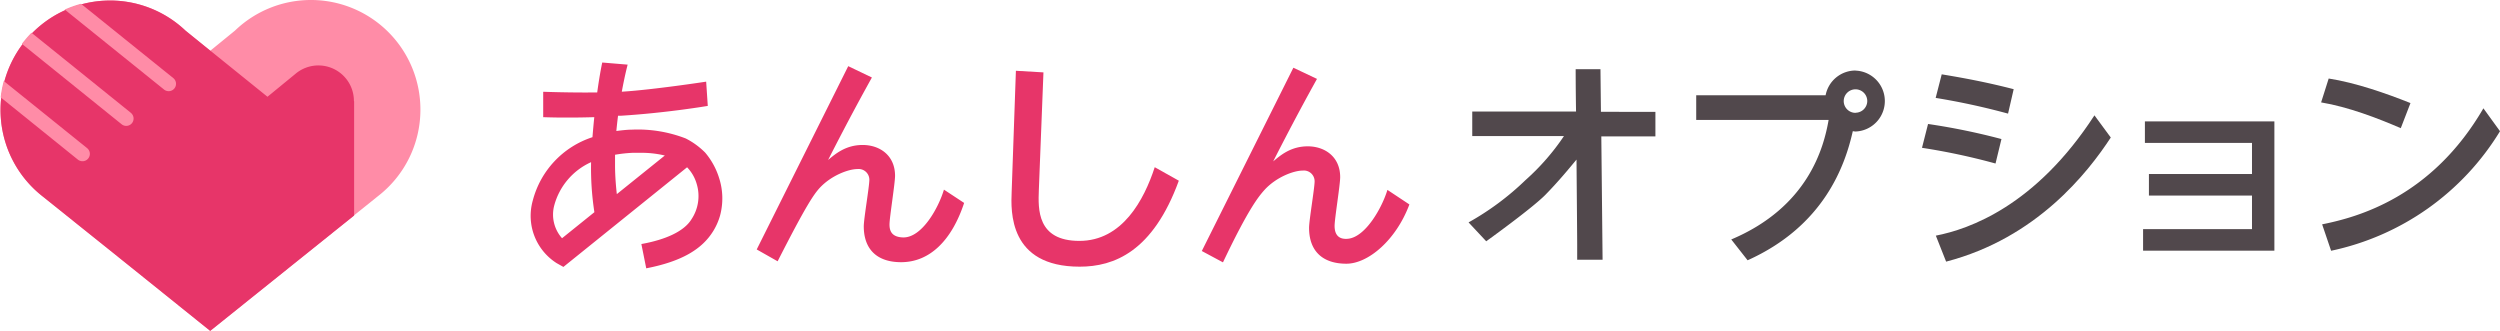 <svg xmlns="http://www.w3.org/2000/svg" viewBox="0 0 590.61 78.16"><defs><style>.cls-1{fill:#e73569;}.cls-2{fill:#51484c;}.cls-3{fill:#ff8ca7;}</style></defs><title>アセット 5</title><g id="レイヤー_2" data-name="レイヤー 2"><g id="DESIGN"><path class="cls-1" d="M166.6,36.06A17.78,17.78,0,0,0,162,32.71a31.37,31.37,0,0,0-12.76-2.08c-.78,0-2.07.11-3.63.32.12-1.25.25-2.45.4-3.61l.71,0c10.84-.67,20.49-2.32,20.49-2.32l-.38-5.73s-12.35,1.89-19.69,2.36h-.24c.71-3.88,1.38-6.38,1.38-6.38l-6-.5s-.55,2.43-1.19,7.07c-6.32.08-12.76-.16-12.76-.16v6s4.76.22,12.07,0c-.15,1.45-.29,3-.43,4.73A21.4,21.4,0,0,0,125.86,47.4a13.24,13.24,0,0,0,5.62,14.75l1.62.91,29.22-23.54a9.34,9.34,0,0,1,2.29,4,9.86,9.86,0,0,1-1.26,8.29c-1.74,2.84-6.08,4.81-11.83,5.84l1.15,5.74c8.46-1.64,13.23-4.56,15.85-8.84a14.43,14.43,0,0,0,1.6-3.66,15.66,15.66,0,0,0-.25-8.88A17.17,17.17,0,0,0,166.6,36.06ZM132.78,56.28a8.4,8.4,0,0,1-1.84-7.76,15.68,15.68,0,0,1,8.7-10.21,68.48,68.48,0,0,0,.78,11.82Zm12.94-10.42c-.22-2-.39-4.08-.42-6.42,0-1,0-1.92,0-2.88a32.15,32.15,0,0,1,4.19-.46c.59,0,1.16,0,1.71,0a23.83,23.83,0,0,1,5.86.64Z"/><path class="cls-1" d="M213.26,56.09c-2.74-.12-3.12-1.7-3.12-3.07,0-1.64,1.31-9.69,1.31-11.49,0-4.82-3.61-7.28-7.66-7.28s-6.52,2.18-8.16,3.55c4.76-9.36,8.16-15.54,10.35-19.49l-5.59-2.68-21.62,43.3,4.94,2.8c6.72-13.22,8.53-15.77,9.9-17.3,2.84-3.07,6.95-4.49,8.92-4.49a2.54,2.54,0,0,1,2.85,2.52c0,1.58-1.32,9.25-1.32,11,0,5.53,3.23,8.48,8.82,8.48,6.84,0,12-5.25,14.89-14L223,44.8C221.76,49,217.8,56.28,213.26,56.09Z"/><path class="cls-1" d="M255,56.91c-10.07,0-9.74-7.56-9.58-12l1.09-27.81L240,16.72,239,45.3C238.8,49.9,238.31,63,255.06,63c8.11,0,17.3-3.51,23.43-20.31L272.8,39.5C270.28,47.22,265.14,56.91,255,56.91Z"/><path class="cls-1" d="M327.77,44.86c-1.25,4.16-5.17,11.19-9.36,11.55-2.72.24-3.12-1.69-3.12-3.06,0-1.64,1.32-9.69,1.32-11.5,0-4.81-3.62-7.28-7.67-7.28s-6.51,2.19-8.16,3.56c4.77-9.36,8.16-15.55,10.35-19.49L305.55,16l-21.63,43.3,5,2.68c6.18-13,8.51-15.65,9.88-17.19,2.85-3.06,6.95-4.49,8.92-4.49a2.54,2.54,0,0,1,2.85,2.52c0,1.59-1.31,9.25-1.31,11,0,5.53,3.23,8.48,8.81,8.48,5.18,0,11.76-5.61,14.89-14Z"/><path class="cls-2" d="M457.33,55.67l2.43,6.14c21.38-5.56,33.45-21,38.9-29.32l-3.86-5.24C480.93,48.63,465.21,54.14,457.33,55.67Z"/><path class="cls-2" d="M475.72,21.07c-5.8-1.5-11-2.52-17-3.51l-1.43,5.57a166.82,166.82,0,0,1,17.1,3.71Z"/><path class="cls-2" d="M472.83,32.85a154.44,154.44,0,0,0-17.34-3.56l-1.43,5.63a153,153,0,0,1,17.37,3.71Z"/><polygon class="cls-2" points="506.72 33.76 532.02 33.76 532.02 41.11 507.67 41.11 507.67 46.2 532.02 46.2 532.02 54.13 506.29 54.13 506.29 59.22 537.31 59.22 537.31 28.68 506.72 28.68 506.72 33.76"/><path class="cls-2" d="M586.69,25.59C574.47,46.6,557,51.31,548.59,53l2.12,6.24A61.66,61.66,0,0,0,590.61,31Z"/><path class="cls-2" d="M569.46,24.35c-5.78-2.31-13-4.82-19.32-5.8l-1.79,5.64c6.42,1.07,13.36,3.73,18.82,6.09Z"/><path class="cls-2" d="M378.1,16.35h-5.86s0,4.26.09,10H347.81v5.8h21.66a54.54,54.54,0,0,1-9.07,10.39,64.58,64.58,0,0,1-13.46,10L351.11,57s10.89-7.82,14-11,5.52-6.12,7.33-8.3c.08,9.36.16,18.55.16,20v3.66h6l-.3-29.14h12.78v-5.8H378.21Z"/><path class="cls-2" d="M438.35,16.66a7.2,7.2,0,0,0-7.06,5.84H400.72v5.83H432c-1.12,6.45-4.77,20.55-23,28.24l3.86,4.92C430.93,53.37,435.89,39.1,437.71,31c.22,0,.42.07.64.07a7.2,7.2,0,0,0,0-14.39Zm0,10a2.78,2.78,0,1,1,2.78-2.78A2.78,2.78,0,0,1,438.35,26.63Z"/><path class="cls-3" d="M99.32,25.88A25.87,25.87,0,0,0,55.51,7.23h0L49.66,12,43.82,7.23h0A25.88,25.88,0,1,0,10,46.34h0L31,63.17l18.66,15h0L89.28,46.35h0A25.8,25.8,0,0,0,99.32,25.88Z"/><path class="cls-1" d="M83.61,23.89a8.39,8.39,0,0,0-13.84-6.42h0l-6.58,5.39L43.82,7.23h0A25.88,25.88,0,1,0,10,46.34h0L31,63.17l18.66,15,34-27.25v-27Z"/><path class="cls-3" d="M.16,23,18.4,37.71a1.78,1.78,0,0,0,1.09.38,1.71,1.71,0,0,0,1.35-.65A1.73,1.73,0,0,0,20.58,35L.89,19.14A24.59,24.59,0,0,0,.16,23Z"/><path class="cls-3" d="M30.91,26.65,7.43,7.73a27,27,0,0,0-2.26,2.63l23.57,19a1.7,1.7,0,0,0,1.09.38,1.73,1.73,0,0,0,1.08-3.08Z"/><path class="cls-3" d="M15.29,2.26,38.81,21.2A1.74,1.74,0,0,0,41,18.5L19.13.89A25.39,25.39,0,0,0,15.29,2.26Z"/></g></g></svg>